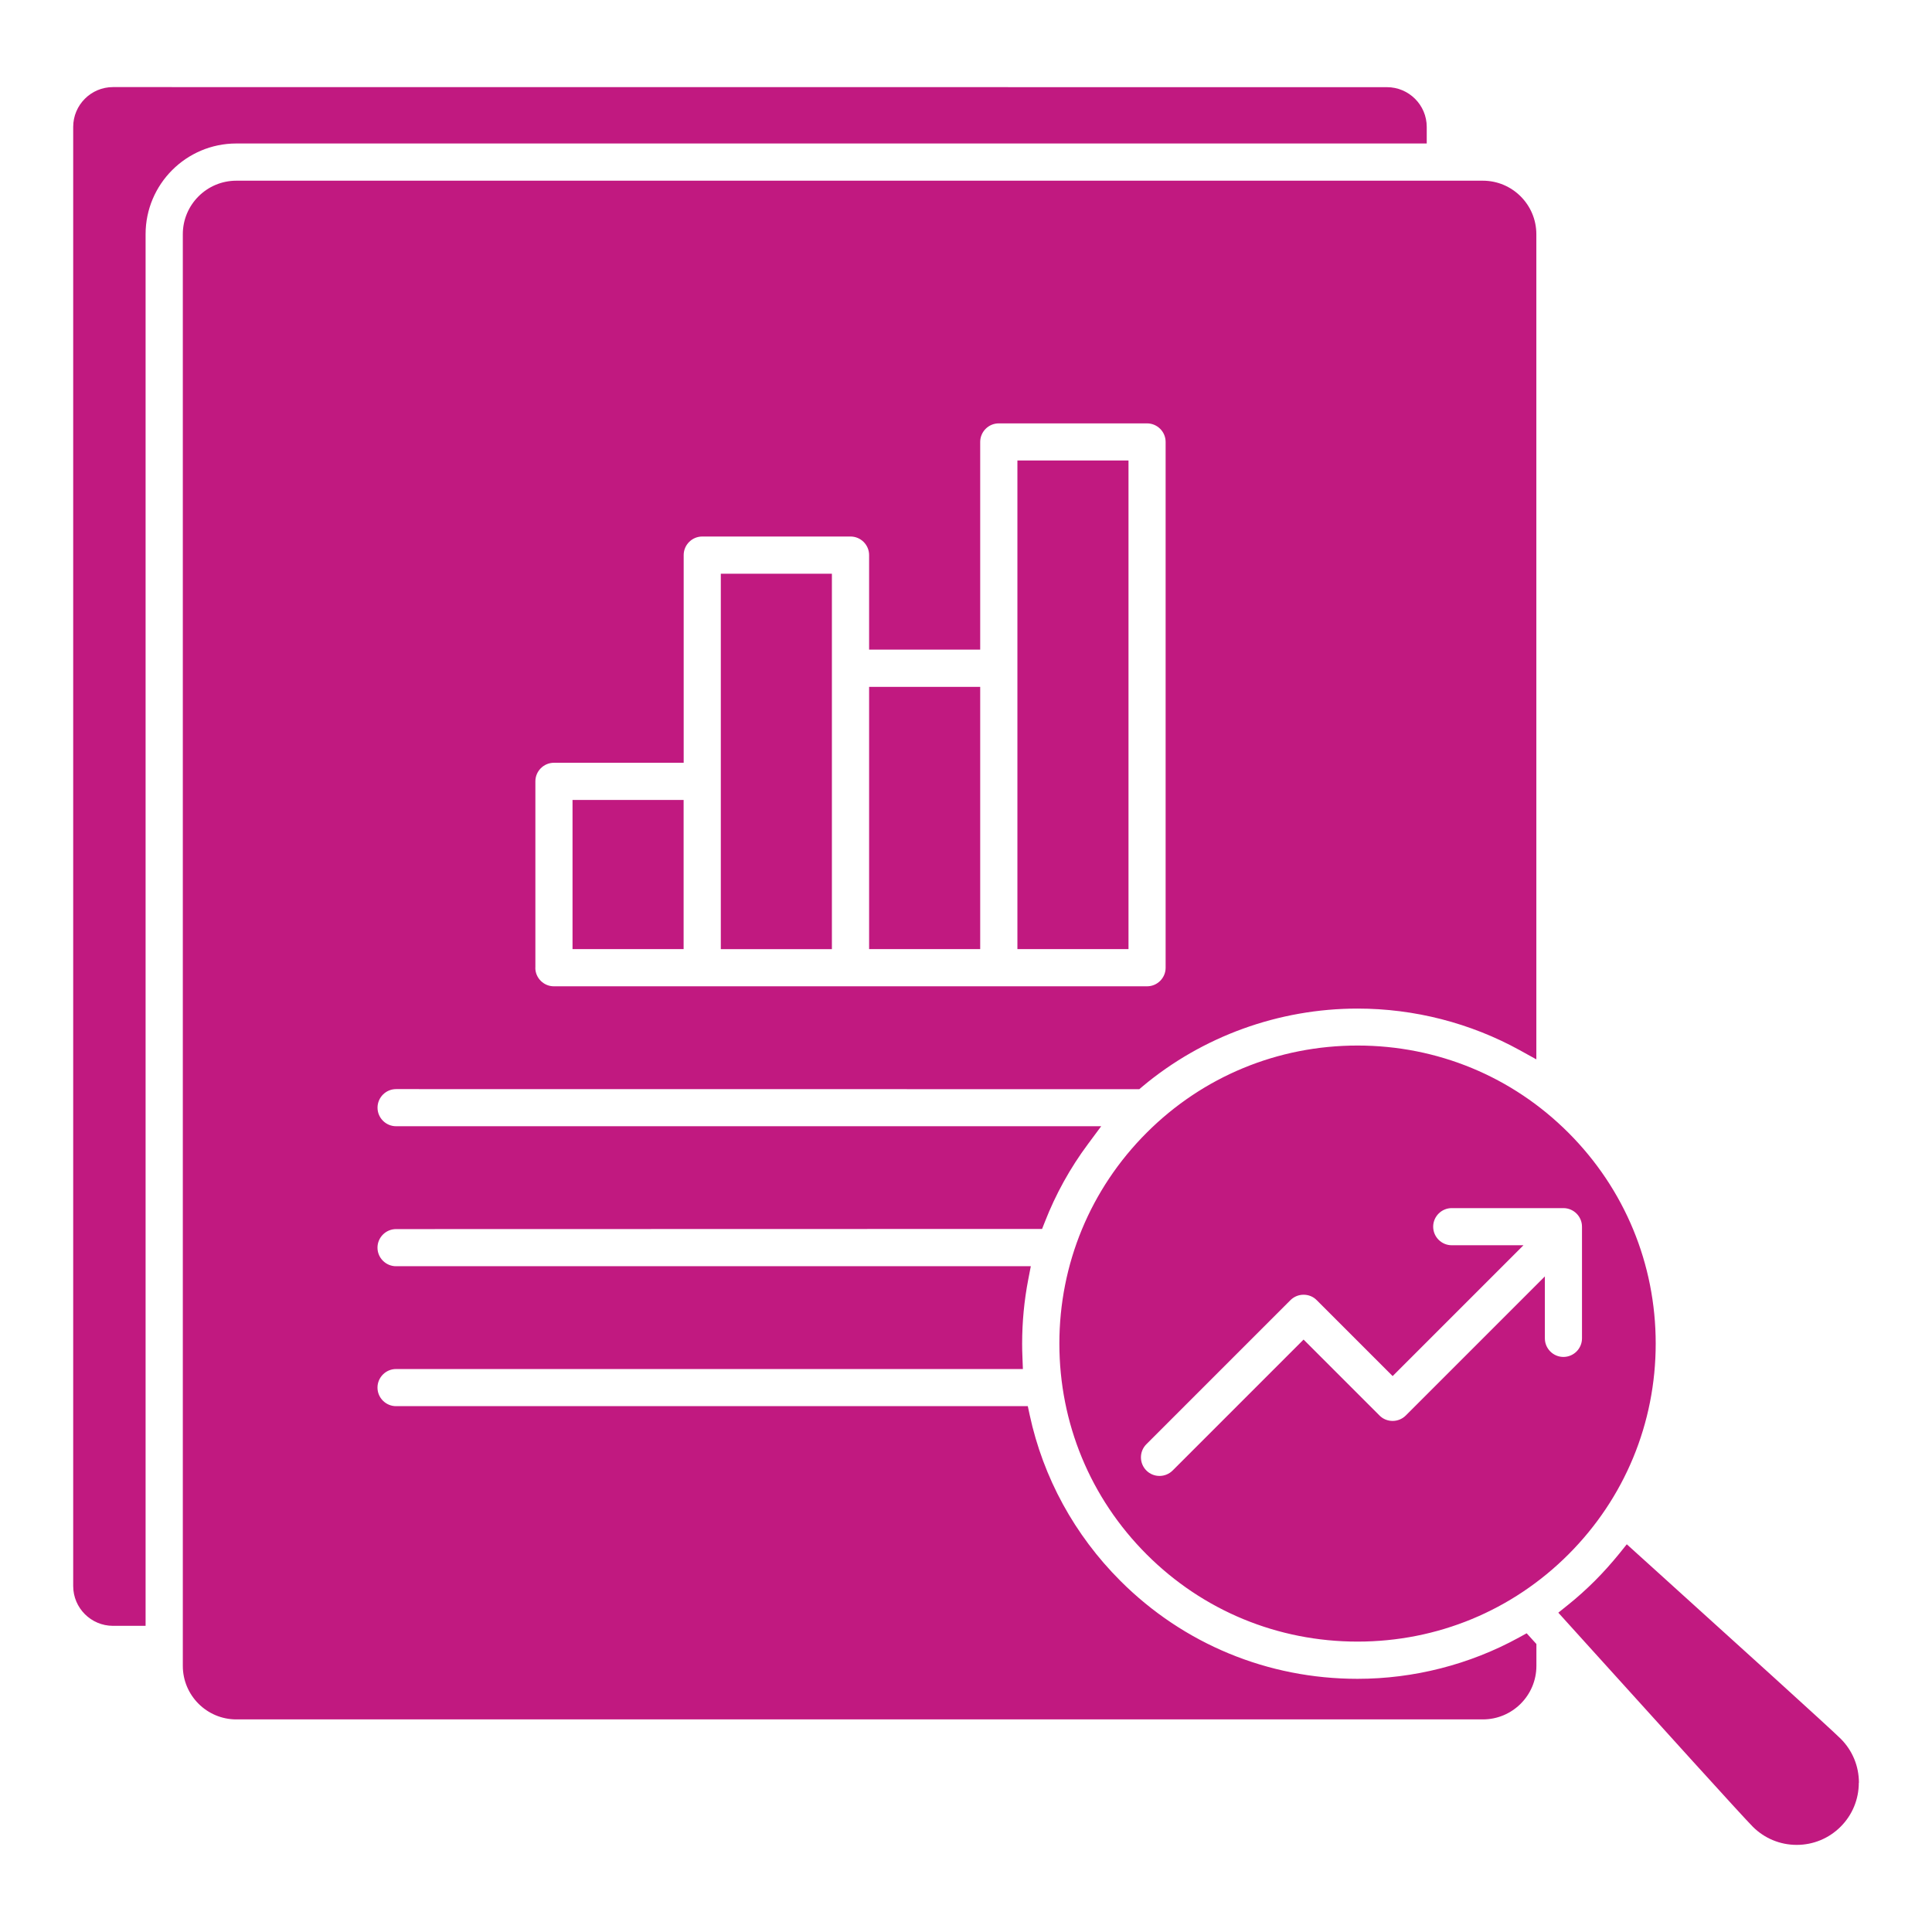 <?xml version="1.0" encoding="UTF-8"?>
<svg width="100pt" height="100pt" version="1.1" viewBox="0 0 100 100" xmlns="http://www.w3.org/2000/svg">
 <path d="m96.211 92.277c0 0.859-0.336 1.668-0.941 2.273s-1.414 0.941-2.273 0.941-1.668-0.336-2.273-0.941c-0.523-0.523-4.918-5.383-8.445-9.285l-1.621-1.793 0.477-0.383c0.504-0.402 0.98-0.832 1.414-1.266 0.441-0.441 0.867-0.918 1.27-1.414l0.383-0.477 1.719 1.555c3.727 3.371 8.828 7.984 9.355 8.512 0.605 0.605 0.941 1.414 0.941 2.273zm-53.152-62.582h-5.75v19.434h5.75zm15.352-5.859h-5.75v25.289h5.75zm-7.676 11.715h-5.75v13.574h5.75zm19.531 18.566c4.129 0 8.004 1.602 10.914 4.512 2.914 2.914 4.519 6.793 4.519 10.914 0 4.121-1.605 8-4.519 10.914-2.91 2.91-6.789 4.512-10.914 4.512-4.129 0-8.004-1.602-10.914-4.512-2.914-2.914-4.519-6.793-4.519-10.914 0-4.121 1.605-8 4.519-10.914 2.91-2.91 6.789-4.512 10.914-4.512zm8.586 10.34-6.769 6.769-3.93-3.93c-0.18-0.184-0.422-0.281-0.68-0.281-0.258 0-0.5 0.102-0.68 0.281l-7.457 7.457c-0.184 0.184-0.281 0.426-0.281 0.68 0 0.258 0.102 0.5 0.281 0.68 0.184 0.184 0.426 0.281 0.68 0.281 0.258 0 0.5-0.102 0.68-0.281l6.777-6.777 3.93 3.93c0.18 0.184 0.426 0.281 0.68 0.281 0.258 0 0.5-0.102 0.68-0.281l7.199-7.199v3.207c0 0.531 0.434 0.961 0.961 0.961 0.531 0 0.961-0.434 0.961-0.961v-5.781c0-0.531-0.434-0.961-0.961-0.961h-5.781c-0.531 0-0.961 0.434-0.961 0.961 0 0.531 0.434 0.961 0.961 0.961h3.711zm-5.004-57.031v-0.855c0-1.137-0.926-2.059-2.059-2.059l-65.941-0.004c-1.137 0-2.059 0.926-2.059 2.059v75.527c0 1.137 0.926 2.059 2.059 2.059h1.688v-72.031c0-2.59 2.106-4.695 4.695-4.695zm5.176 77.117 0.5 0.551v1.133c0 1.527-1.242 2.769-2.769 2.769h-64.523c-1.527 0-2.769-1.242-2.769-2.769v-74.105c0-1.527 1.242-2.769 2.769-2.769h64.52c1.527 0 2.769 1.242 2.769 2.769v42.711l-0.855-0.473c-2.555-1.41-5.461-2.156-8.398-2.156-4.074 0-8.031 1.434-11.137 4.035l-0.16 0.137-38.469-0.004c-0.531 0-0.961 0.434-0.961 0.961 0 0.531 0.434 0.961 0.961 0.961h36.496l-0.684 0.922c-0.922 1.238-1.672 2.594-2.231 4.027l-0.145 0.367-33.438 0.008c-0.531 0-0.961 0.434-0.961 0.961 0 0.531 0.434 0.961 0.961 0.961h32.855l-0.133 0.688c-0.211 1.09-0.316 2.207-0.316 3.32 0 0.219 0.004 0.453 0.016 0.711l0.023 0.602h-32.445c-0.531 0-0.961 0.434-0.961 0.961 0 0.531 0.434 0.961 0.961 0.961h32.699l0.098 0.457c0.699 3.242 2.32 6.211 4.691 8.582 3.273 3.273 7.633 5.074 12.277 5.074 2.914 0 5.805-0.738 8.355-2.137l0.398-0.219zm-51.316-34.453c0 0.531 0.434 0.961 0.961 0.961h30.703c0.531 0 0.961-0.434 0.961-0.961v-27.215c0-0.531-0.434-0.961-0.961-0.961h-7.676c-0.531 0-0.961 0.434-0.961 0.961v10.75h-5.75v-4.894c0-0.531-0.434-0.961-0.961-0.961h-7.676c-0.531 0-0.961 0.434-0.961 0.961v10.75h-6.715c-0.531 0-0.961 0.434-0.961 0.961v9.645zm7.676-8.684h-5.75v7.719h5.75z" fill="#c11980"/>
</svg>
